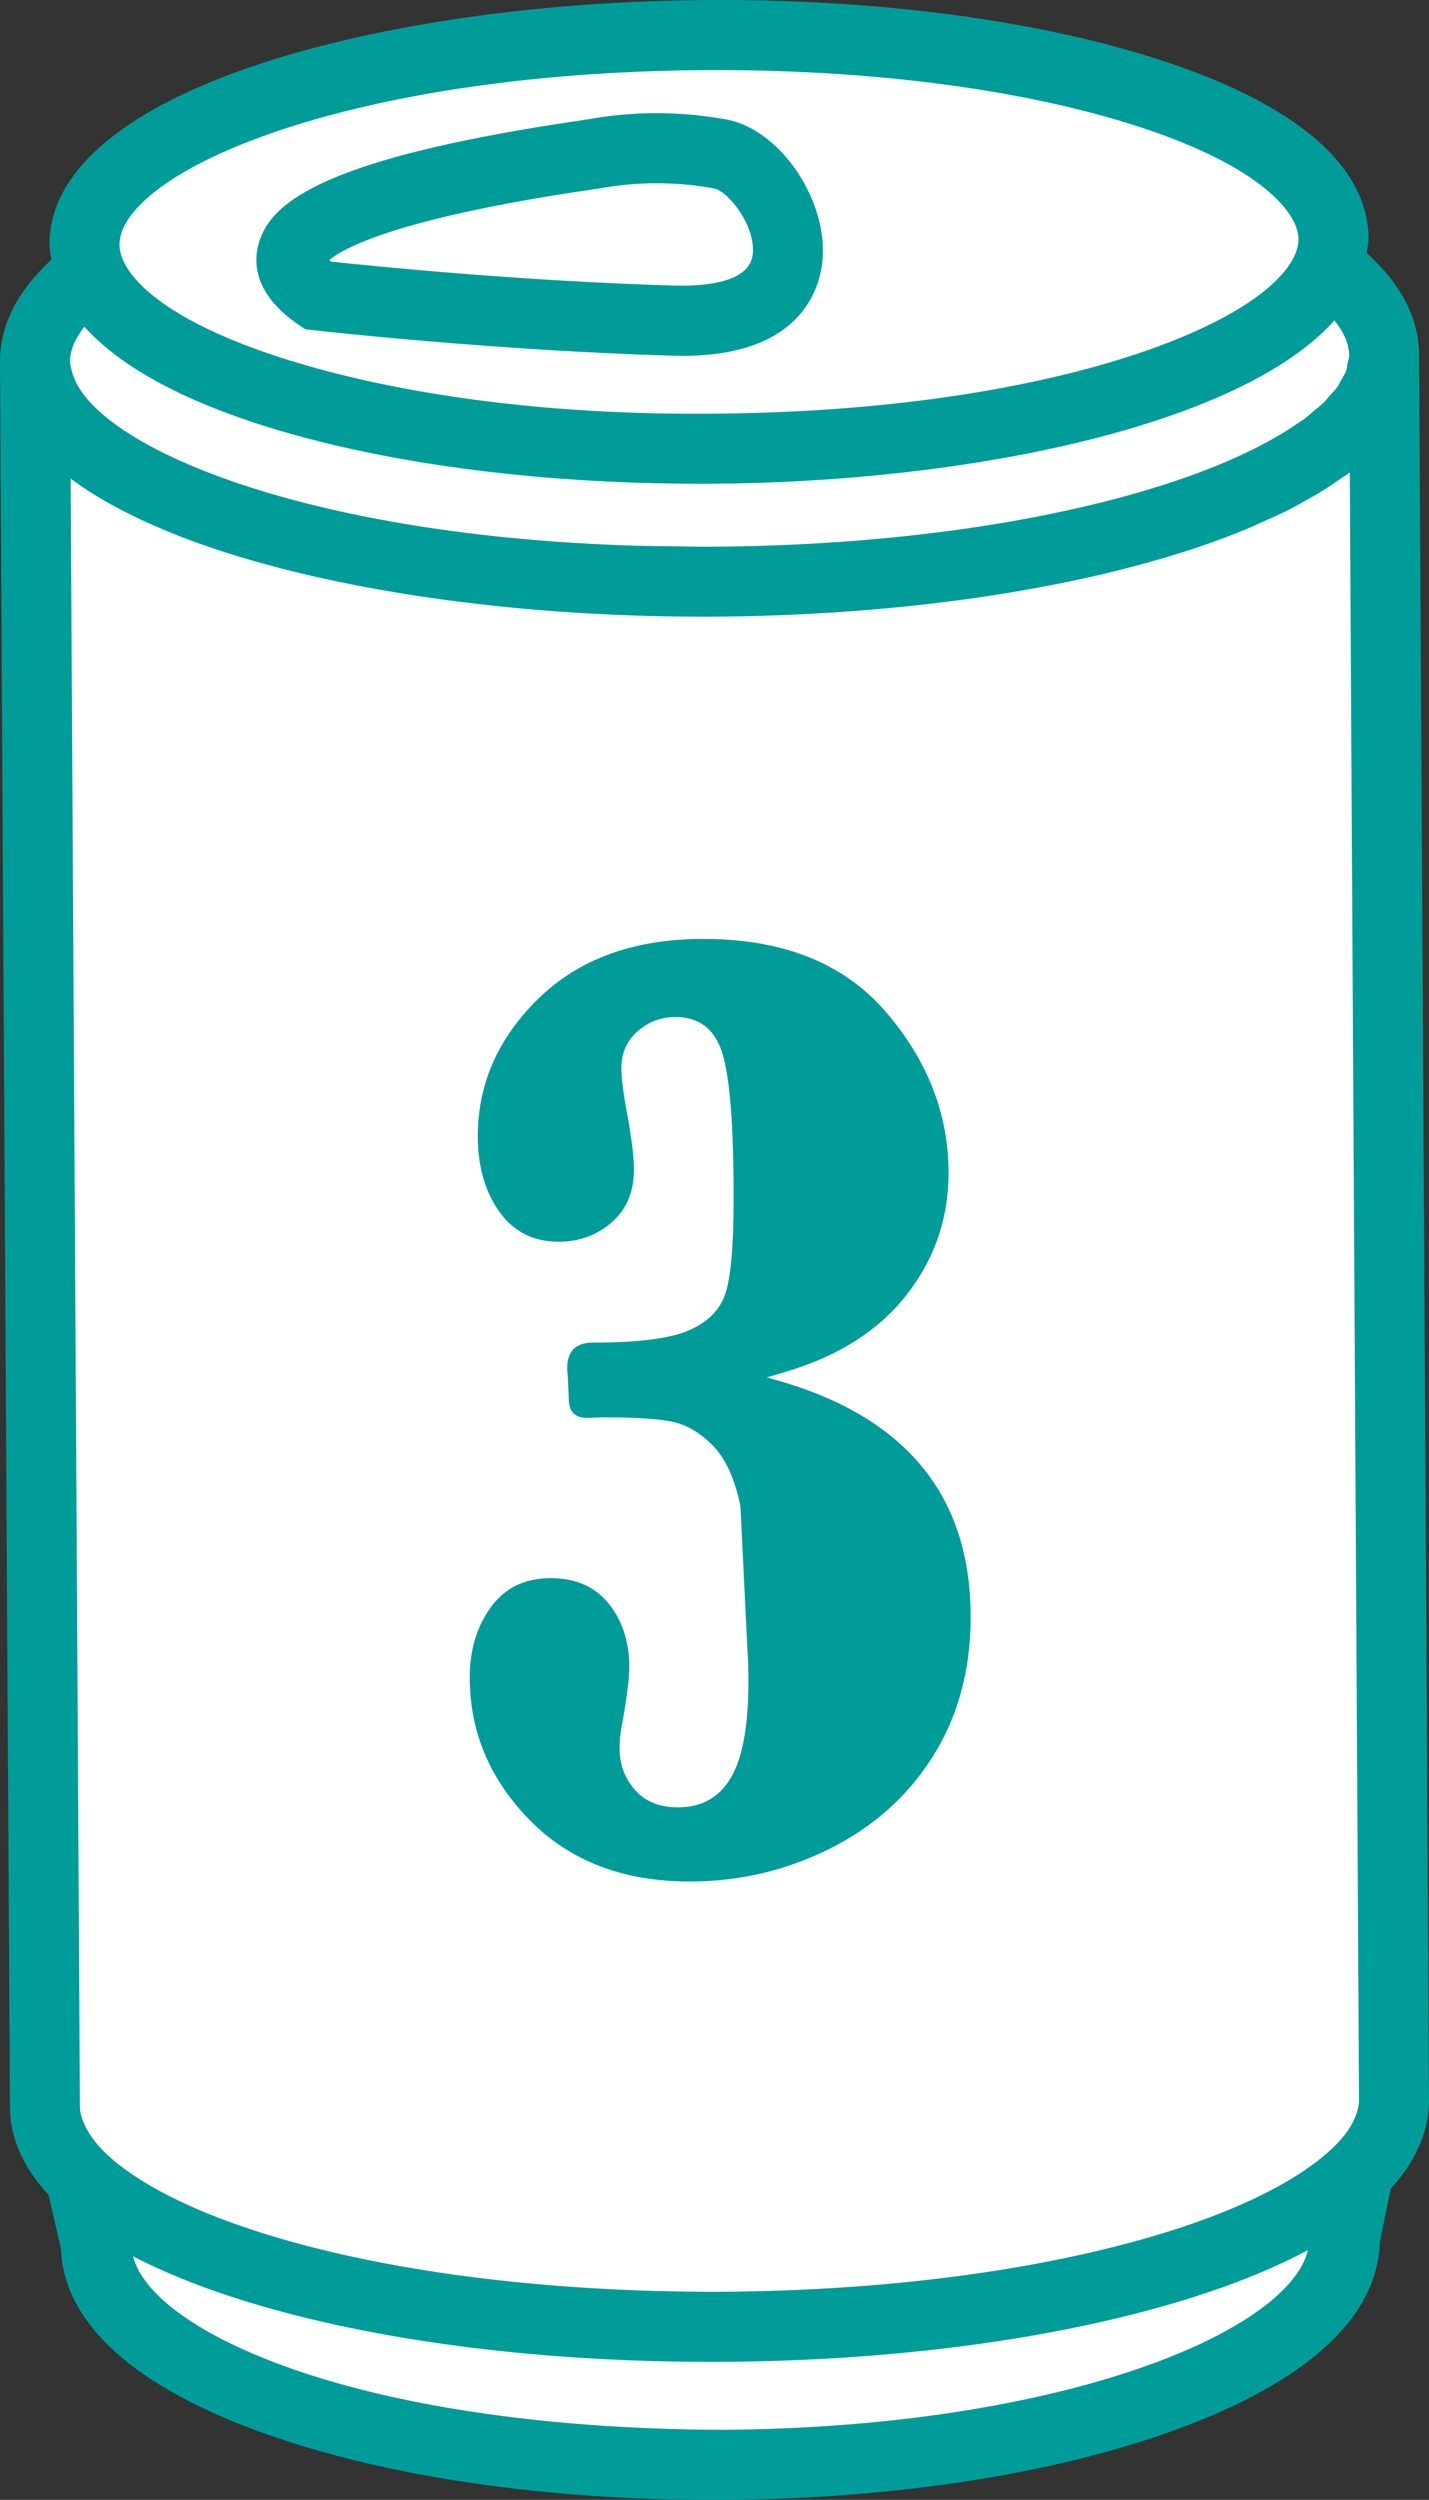 <?xml version="1.0" encoding="UTF-8"?>
<svg id="_レイヤー_1" data-name="レイヤー 1" xmlns="http://www.w3.org/2000/svg" viewBox="0 0 39.179 68.497">
  <rect x="0" y="0" width="39.179" height="68.497" fill="#333333" stroke="none"/>
  <defs>
    <style>
      .cls-1 {
        fill: #009c9a;
      }

      .cls-1, .cls-2 {
        stroke-width: 0px;
      }

      .cls-2 {
        fill: #fff;
      }
    </style>
  </defs>
  <path class="cls-2" d="M38.219,57.54l-.272-47.817c-.004-.868-.562-1.69-1.55-2.433.097-.246.164-.495.162-.749-.016-3.13-7.694-5.628-17.15-5.581C9.953,1.009,2.3,3.585,2.316,6.714c.001.254.071.502.17.747-.981.753-1.53,1.58-1.526,2.448h0s.272,47.817.272,47.817c.003.681.357,1.332.979,1.94l.418,1.835c.017,3.38,7.697,6.082,17.153,6.035,9.456-.048,17.108-2.827,17.091-6.207l.372-1.825c.626-.619.978-1.278.975-1.964Z"/>
  <g>
    <path class="cls-1" d="M38.908,9.724v-.005s0,0,0,0c-.005-1.008-.503-1.943-1.439-2.788.017-.131.052-.259.052-.394-.01-1.989-1.98-3.68-5.698-4.89C28.489.563,24.092-.031,19.404.001,10.639.046,1.335,2.415,1.356,6.719c0,.135.033.265.052.397C.482,7.97-.005,8.908,0,9.915H0s.272,47.817.272,47.817c.004.862.376,1.668,1.063,2.413l.336,1.476c.08,2.052,2.039,3.811,5.675,5.09,3.281,1.154,7.6,1.787,12.187,1.787.084,0,.168,0,.253,0,4.681-.023,9.092-.702,12.421-1.912,3.628-1.317,5.569-3.097,5.624-5.152l.298-1.462c.686-.755,1.054-1.569,1.05-2.435l-.271-47.81ZM3.978,5.479c1.867-1.723,7.397-3.517,15.436-3.558.087,0,.175,0,.262,0,4.375,0,8.469.549,11.552,1.552,1.817.591,2.957,1.238,3.621,1.835.512.46.749.891.751,1.239.002.327-.182.677-.51,1.032-1.643,1.781-7.281,3.714-15.629,3.756-4.491.039-8.669-.529-11.813-1.552-2.033-.662-3.238-1.395-3.852-2.047-.358-.38-.518-.733-.52-1.027-.002-.388.244-.807.703-1.23ZM1.92,9.905c-.002-.308.141-.629.393-.953.927,1.031,2.513,1.932,4.741,2.657,3.27,1.063,7.573,1.646,12.145,1.646.091,0,.182,0,.273,0,7.099-.036,14.548-1.597,17.114-4.476.255.322.401.642.403.95h0v.002c0,.081-.029.165-.047.248-.013.062-.012.122-.035.185-.03.081-.089.164-.135.247-.038.066-.061.132-.109.198-.053.074-.131.148-.197.222-.067.076-.122.152-.202.228-.068.065-.159.13-.236.195-.101.085-.193.17-.309.254-.028.021-.065.041-.095.061-.816.573-1.962,1.126-3.376,1.602-3.393,1.142-7.927,1.784-12.767,1.809-.099,0-.196,0-.294,0-.199,0-.386-.008-.582-.01-.459-.004-.917-.009-1.36-.023-.025,0-.049-.003-.074-.003-9.086-.314-14.692-2.794-15.196-4.756-.024-.093-.053-.187-.054-.277v-.003ZM31.552,64.781c-3.128,1.136-7.31,1.773-11.775,1.796-4.463-.015-8.654-.574-11.792-1.678-2.492-.876-4.062-2.004-4.338-3.076.781.404,1.686.779,2.727,1.118,3.523,1.146,8.163,1.774,13.093,1.774.098,0,.197,0,.295,0,5.04-.025,9.788-.703,13.369-1.908,1.044-.351,1.949-.738,2.729-1.153-.259,1.076-1.818,2.223-4.307,3.128ZM37.188,57.922c-.117.357-.401.725-.823,1.091-.81.703-2.129,1.395-3.847,1.974-3.393,1.142-7.927,1.783-12.767,1.808-4.839.015-9.38-.571-12.784-1.68-1.741-.566-3.08-1.254-3.894-1.956-.297-.256-.516-.513-.663-.768-.13-.226-.218-.451-.219-.669l-.254-44.606c.022.016.048.031.07.047.187.137.382.271.592.4.029.018.06.034.089.052.183.111.375.218.573.323.078.042.157.083.238.123.179.091.365.179.555.265.146.066.295.13.447.194.132.056.266.111.403.164.162.063.325.125.493.186.056.02.113.04.169.059,3.603,1.267,8.501,1.936,13.306,1.966.206,0,.413.004.619.002,5.04-.025,9.788-.703,13.369-1.909.469-.158.908-.324,1.324-.495.139-.057.262-.118.395-.176.266-.117.53-.235.772-.358.142-.072.27-.147.404-.22.21-.116.416-.233.605-.354.125-.079.241-.161.356-.242.094-.066.202-.13.291-.197l.253,44.599c0,.124-.03.25-.071.377Z"/>
    <path class="cls-1" d="M8.168,8.884l.198.138.239.027c.049.006,4.929.557,9.855.697.087.002.171.004.255.004,3.208,0,3.75-1.797,3.832-2.585.087-.828-.201-1.732-.694-2.463-.494-.733-1.195-1.292-1.933-1.427-1.268-.231-2.559-.233-3.835,0l-.215.032c-6.291.926-8.08,1.996-8.619,2.978-.086.157-.143.311-.179.462-.126.542-.04,1.352,1.095,2.138ZM16.15,5.205l.276-.042c1.052-.19,2.11-.19,3.149,0,.386.071,1.145,1.016,1.063,1.801-.084.8-1.363.878-2.123.862-4.2-.12-8.37-.543-9.434-.657-.02-.017-.037-.032-.051-.046.351-.296,1.77-1.131,7.119-1.918Z"/>
  </g>
  <path class="cls-1" d="M21.019,37.743c3.729.969,5.594,3.156,5.594,6.562,0,1.448-.344,2.719-1.031,3.812s-1.633,1.94-2.836,2.539c-1.203.6-2.481.898-3.836.898-1.822,0-3.283-.56-4.383-1.68-1.099-1.119-1.648-2.424-1.648-3.914,0-.75.193-1.391.578-1.922.386-.531.933-.797,1.641-.797.688,0,1.219.234,1.594.703s.562,1.047.562,1.734c0,.281-.057.756-.172,1.422-.062.292-.094.558-.094.797,0,.448.141.831.422,1.148.281.318.672.477,1.172.477.656,0,1.144-.273,1.461-.82.318-.547.477-1.424.477-2.633,0-.312-.01-.625-.031-.938l-.188-3.859c-.156-.76-.411-1.317-.766-1.672s-.727-.57-1.117-.648-1.013-.117-1.867-.117l-.453.016c-.312,0-.479-.15-.5-.453l-.031-.688c-.01-.072-.016-.146-.016-.219,0-.469.234-.703.703-.703,1.188,0,2.039-.102,2.555-.305s.862-.513,1.039-.93c.178-.416.266-1.328.266-2.734,0-1.989-.104-3.312-.312-3.969-.208-.656-.635-.984-1.281-.984-.396,0-.742.131-1.039.391-.297.261-.445.594-.445,1,0,.271.047.662.141,1.172.136.719.203,1.261.203,1.625,0,.604-.203,1.084-.609,1.438-.406.354-.891.531-1.453.531-.697,0-1.242-.275-1.633-.828-.391-.552-.586-1.239-.586-2.062,0-1.438.558-2.697,1.672-3.781,1.115-1.083,2.62-1.625,4.516-1.625,2.188,0,3.854.667,5,2,1.146,1.334,1.719,2.803,1.719,4.406,0,1.25-.385,2.367-1.156,3.352-.771.984-1.891,1.69-3.359,2.117l-.469.141Z"/>
</svg>